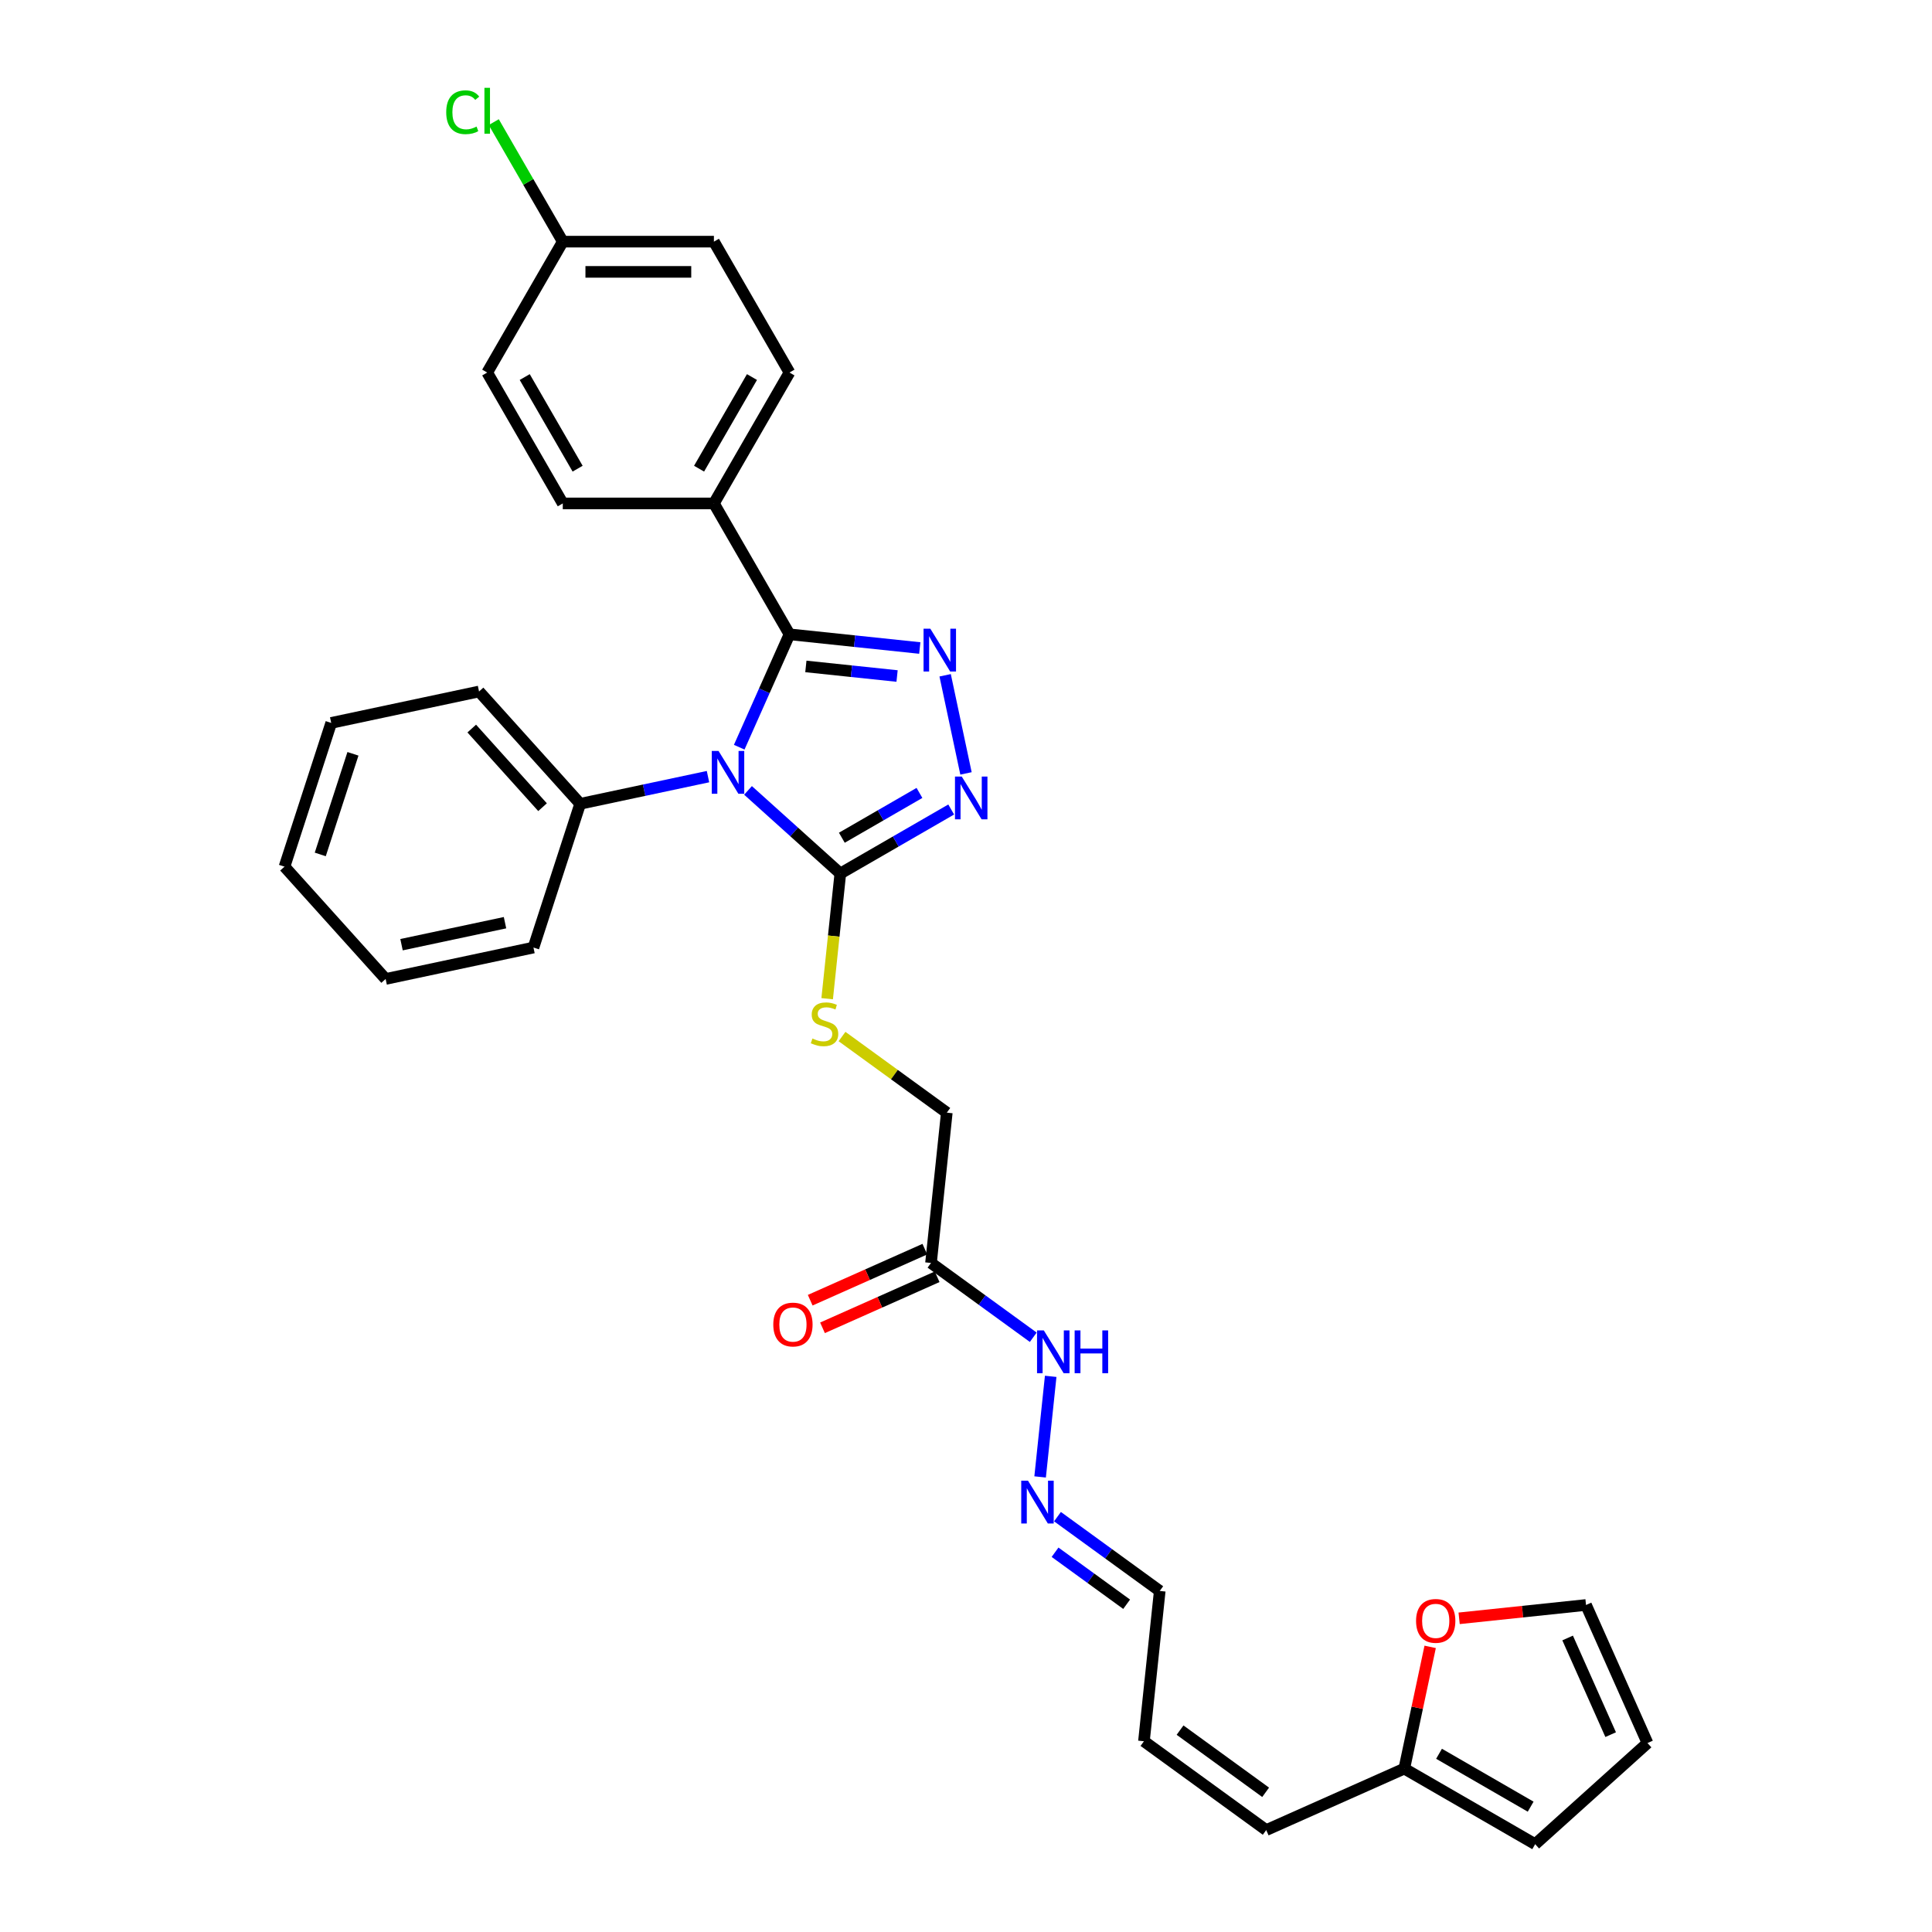 <?xml version='1.0' encoding='iso-8859-1'?>
<svg version='1.1' baseProfile='full'
              xmlns='http://www.w3.org/2000/svg'
                      xmlns:rdkit='http://www.rdkit.org/xml'
                      xmlns:xlink='http://www.w3.org/1999/xlink'
                  xml:space='preserve'
width='1000px' height='1000px' viewBox='0 0 1000 1000'>
<!-- END OF HEADER -->
<rect style='opacity:1.0;fill:#FFFFFF;stroke:none' width='1000' height='1000' x='0' y='0'> </rect>
<path class='bond-0' d='M 382.618,386.751 L 395.626,357.535' style='fill:none;fill-rule:evenodd;stroke:#0000FF;stroke-width:6px;stroke-linecap:butt;stroke-linejoin:miter;stroke-opacity:1' />
<path class='bond-0' d='M 395.626,357.535 L 408.634,328.319' style='fill:none;fill-rule:evenodd;stroke:#000000;stroke-width:6px;stroke-linecap:butt;stroke-linejoin:miter;stroke-opacity:1' />
<path class='bond-2' d='M 387.173,409.109 L 411.062,430.619' style='fill:none;fill-rule:evenodd;stroke:#0000FF;stroke-width:6px;stroke-linecap:butt;stroke-linejoin:miter;stroke-opacity:1' />
<path class='bond-2' d='M 411.062,430.619 L 434.95,452.128' style='fill:none;fill-rule:evenodd;stroke:#000000;stroke-width:6px;stroke-linecap:butt;stroke-linejoin:miter;stroke-opacity:1' />
<path class='bond-7' d='M 366.458,401.985 L 333.378,409.016' style='fill:none;fill-rule:evenodd;stroke:#0000FF;stroke-width:6px;stroke-linecap:butt;stroke-linejoin:miter;stroke-opacity:1' />
<path class='bond-7' d='M 333.378,409.016 L 300.297,416.048' style='fill:none;fill-rule:evenodd;stroke:#000000;stroke-width:6px;stroke-linecap:butt;stroke-linejoin:miter;stroke-opacity:1' />
<path class='bond-1' d='M 408.634,328.319 L 442.355,331.863' style='fill:none;fill-rule:evenodd;stroke:#000000;stroke-width:6px;stroke-linecap:butt;stroke-linejoin:miter;stroke-opacity:1' />
<path class='bond-1' d='M 442.355,331.863 L 476.076,335.407' style='fill:none;fill-rule:evenodd;stroke:#0000FF;stroke-width:6px;stroke-linecap:butt;stroke-linejoin:miter;stroke-opacity:1' />
<path class='bond-1' d='M 417.115,344.942 L 440.719,347.423' style='fill:none;fill-rule:evenodd;stroke:#000000;stroke-width:6px;stroke-linecap:butt;stroke-linejoin:miter;stroke-opacity:1' />
<path class='bond-1' d='M 440.719,347.423 L 464.324,349.904' style='fill:none;fill-rule:evenodd;stroke:#0000FF;stroke-width:6px;stroke-linecap:butt;stroke-linejoin:miter;stroke-opacity:1' />
<path class='bond-6' d='M 408.634,328.319 L 369.52,260.571' style='fill:none;fill-rule:evenodd;stroke:#000000;stroke-width:6px;stroke-linecap:butt;stroke-linejoin:miter;stroke-opacity:1' />
<path class='bond-31' d='M 489.203,349.528 L 499.998,400.314' style='fill:none;fill-rule:evenodd;stroke:#0000FF;stroke-width:6px;stroke-linecap:butt;stroke-linejoin:miter;stroke-opacity:1' />
<path class='bond-3' d='M 434.95,452.128 L 463.645,435.561' style='fill:none;fill-rule:evenodd;stroke:#000000;stroke-width:6px;stroke-linecap:butt;stroke-linejoin:miter;stroke-opacity:1' />
<path class='bond-3' d='M 463.645,435.561 L 492.34,418.994' style='fill:none;fill-rule:evenodd;stroke:#0000FF;stroke-width:6px;stroke-linecap:butt;stroke-linejoin:miter;stroke-opacity:1' />
<path class='bond-3' d='M 435.736,433.608 L 455.823,422.011' style='fill:none;fill-rule:evenodd;stroke:#000000;stroke-width:6px;stroke-linecap:butt;stroke-linejoin:miter;stroke-opacity:1' />
<path class='bond-3' d='M 455.823,422.011 L 475.909,410.415' style='fill:none;fill-rule:evenodd;stroke:#0000FF;stroke-width:6px;stroke-linecap:butt;stroke-linejoin:miter;stroke-opacity:1' />
<path class='bond-4' d='M 434.95,452.128 L 431.545,484.527' style='fill:none;fill-rule:evenodd;stroke:#000000;stroke-width:6px;stroke-linecap:butt;stroke-linejoin:miter;stroke-opacity:1' />
<path class='bond-4' d='M 431.545,484.527 L 428.14,516.926' style='fill:none;fill-rule:evenodd;stroke:#CCCC00;stroke-width:6px;stroke-linecap:butt;stroke-linejoin:miter;stroke-opacity:1' />
<path class='bond-17' d='M 435.832,536.509 L 462.947,556.209' style='fill:none;fill-rule:evenodd;stroke:#CCCC00;stroke-width:6px;stroke-linecap:butt;stroke-linejoin:miter;stroke-opacity:1' />
<path class='bond-17' d='M 462.947,556.209 L 490.061,575.908' style='fill:none;fill-rule:evenodd;stroke:#000000;stroke-width:6px;stroke-linecap:butt;stroke-linejoin:miter;stroke-opacity:1' />
<path class='bond-5' d='M 481.884,653.708 L 490.061,575.908' style='fill:none;fill-rule:evenodd;stroke:#000000;stroke-width:6px;stroke-linecap:butt;stroke-linejoin:miter;stroke-opacity:1' />
<path class='bond-11' d='M 481.884,653.708 L 508.349,672.936' style='fill:none;fill-rule:evenodd;stroke:#000000;stroke-width:6px;stroke-linecap:butt;stroke-linejoin:miter;stroke-opacity:1' />
<path class='bond-11' d='M 508.349,672.936 L 534.814,692.164' style='fill:none;fill-rule:evenodd;stroke:#0000FF;stroke-width:6px;stroke-linecap:butt;stroke-linejoin:miter;stroke-opacity:1' />
<path class='bond-13' d='M 478.702,646.561 L 449.032,659.771' style='fill:none;fill-rule:evenodd;stroke:#000000;stroke-width:6px;stroke-linecap:butt;stroke-linejoin:miter;stroke-opacity:1' />
<path class='bond-13' d='M 449.032,659.771 L 419.363,672.981' style='fill:none;fill-rule:evenodd;stroke:#FF0000;stroke-width:6px;stroke-linecap:butt;stroke-linejoin:miter;stroke-opacity:1' />
<path class='bond-13' d='M 485.066,660.854 L 455.396,674.064' style='fill:none;fill-rule:evenodd;stroke:#000000;stroke-width:6px;stroke-linecap:butt;stroke-linejoin:miter;stroke-opacity:1' />
<path class='bond-13' d='M 455.396,674.064 L 425.726,687.274' style='fill:none;fill-rule:evenodd;stroke:#FF0000;stroke-width:6px;stroke-linecap:butt;stroke-linejoin:miter;stroke-opacity:1' />
<path class='bond-19' d='M 369.52,260.571 L 408.634,192.824' style='fill:none;fill-rule:evenodd;stroke:#000000;stroke-width:6px;stroke-linecap:butt;stroke-linejoin:miter;stroke-opacity:1' />
<path class='bond-19' d='M 361.838,242.586 L 389.217,195.163' style='fill:none;fill-rule:evenodd;stroke:#000000;stroke-width:6px;stroke-linecap:butt;stroke-linejoin:miter;stroke-opacity:1' />
<path class='bond-20' d='M 369.52,260.571 L 291.292,260.571' style='fill:none;fill-rule:evenodd;stroke:#000000;stroke-width:6px;stroke-linecap:butt;stroke-linejoin:miter;stroke-opacity:1' />
<path class='bond-26' d='M 300.297,416.048 L 247.953,357.913' style='fill:none;fill-rule:evenodd;stroke:#000000;stroke-width:6px;stroke-linecap:butt;stroke-linejoin:miter;stroke-opacity:1' />
<path class='bond-26' d='M 280.819,417.797 L 244.178,377.102' style='fill:none;fill-rule:evenodd;stroke:#000000;stroke-width:6px;stroke-linecap:butt;stroke-linejoin:miter;stroke-opacity:1' />
<path class='bond-27' d='M 300.297,416.048 L 276.124,490.447' style='fill:none;fill-rule:evenodd;stroke:#000000;stroke-width:6px;stroke-linecap:butt;stroke-linejoin:miter;stroke-opacity:1' />
<path class='bond-8' d='M 726.857,915.432 L 655.393,947.25' style='fill:none;fill-rule:evenodd;stroke:#000000;stroke-width:6px;stroke-linecap:butt;stroke-linejoin:miter;stroke-opacity:1' />
<path class='bond-9' d='M 726.857,915.432 L 733.555,883.923' style='fill:none;fill-rule:evenodd;stroke:#000000;stroke-width:6px;stroke-linecap:butt;stroke-linejoin:miter;stroke-opacity:1' />
<path class='bond-9' d='M 733.555,883.923 L 740.252,852.415' style='fill:none;fill-rule:evenodd;stroke:#FF0000;stroke-width:6px;stroke-linecap:butt;stroke-linejoin:miter;stroke-opacity:1' />
<path class='bond-14' d='M 726.857,915.432 L 794.605,954.545' style='fill:none;fill-rule:evenodd;stroke:#000000;stroke-width:6px;stroke-linecap:butt;stroke-linejoin:miter;stroke-opacity:1' />
<path class='bond-14' d='M 744.842,907.749 L 792.265,935.129' style='fill:none;fill-rule:evenodd;stroke:#000000;stroke-width:6px;stroke-linecap:butt;stroke-linejoin:miter;stroke-opacity:1' />
<path class='bond-15' d='M 755.247,837.639 L 788.084,834.187' style='fill:none;fill-rule:evenodd;stroke:#FF0000;stroke-width:6px;stroke-linecap:butt;stroke-linejoin:miter;stroke-opacity:1' />
<path class='bond-15' d='M 788.084,834.187 L 820.921,830.736' style='fill:none;fill-rule:evenodd;stroke:#000000;stroke-width:6px;stroke-linecap:butt;stroke-linejoin:miter;stroke-opacity:1' />
<path class='bond-10' d='M 538.364,764.455 L 543.836,712.394' style='fill:none;fill-rule:evenodd;stroke:#0000FF;stroke-width:6px;stroke-linecap:butt;stroke-linejoin:miter;stroke-opacity:1' />
<path class='bond-21' d='M 547.352,785.013 L 573.817,804.241' style='fill:none;fill-rule:evenodd;stroke:#0000FF;stroke-width:6px;stroke-linecap:butt;stroke-linejoin:miter;stroke-opacity:1' />
<path class='bond-21' d='M 573.817,804.241 L 600.282,823.469' style='fill:none;fill-rule:evenodd;stroke:#000000;stroke-width:6px;stroke-linecap:butt;stroke-linejoin:miter;stroke-opacity:1' />
<path class='bond-21' d='M 546.095,803.439 L 564.621,816.899' style='fill:none;fill-rule:evenodd;stroke:#0000FF;stroke-width:6px;stroke-linecap:butt;stroke-linejoin:miter;stroke-opacity:1' />
<path class='bond-21' d='M 564.621,816.899 L 583.146,830.358' style='fill:none;fill-rule:evenodd;stroke:#000000;stroke-width:6px;stroke-linecap:butt;stroke-linejoin:miter;stroke-opacity:1' />
<path class='bond-12' d='M 655.393,947.25 L 592.105,901.269' style='fill:none;fill-rule:evenodd;stroke:#000000;stroke-width:6px;stroke-linecap:butt;stroke-linejoin:miter;stroke-opacity:1' />
<path class='bond-12' d='M 655.096,927.695 L 610.794,895.508' style='fill:none;fill-rule:evenodd;stroke:#000000;stroke-width:6px;stroke-linecap:butt;stroke-linejoin:miter;stroke-opacity:1' />
<path class='bond-16' d='M 794.605,954.545 L 852.739,902.201' style='fill:none;fill-rule:evenodd;stroke:#000000;stroke-width:6px;stroke-linecap:butt;stroke-linejoin:miter;stroke-opacity:1' />
<path class='bond-34' d='M 820.921,830.736 L 852.739,902.201' style='fill:none;fill-rule:evenodd;stroke:#000000;stroke-width:6px;stroke-linecap:butt;stroke-linejoin:miter;stroke-opacity:1' />
<path class='bond-34' d='M 811.401,847.819 L 833.674,897.845' style='fill:none;fill-rule:evenodd;stroke:#000000;stroke-width:6px;stroke-linecap:butt;stroke-linejoin:miter;stroke-opacity:1' />
<path class='bond-18' d='M 592.105,901.269 L 600.282,823.469' style='fill:none;fill-rule:evenodd;stroke:#000000;stroke-width:6px;stroke-linecap:butt;stroke-linejoin:miter;stroke-opacity:1' />
<path class='bond-23' d='M 408.634,192.824 L 369.52,125.077' style='fill:none;fill-rule:evenodd;stroke:#000000;stroke-width:6px;stroke-linecap:butt;stroke-linejoin:miter;stroke-opacity:1' />
<path class='bond-24' d='M 291.292,260.571 L 252.178,192.824' style='fill:none;fill-rule:evenodd;stroke:#000000;stroke-width:6px;stroke-linecap:butt;stroke-linejoin:miter;stroke-opacity:1' />
<path class='bond-24' d='M 298.975,242.586 L 271.595,195.163' style='fill:none;fill-rule:evenodd;stroke:#000000;stroke-width:6px;stroke-linecap:butt;stroke-linejoin:miter;stroke-opacity:1' />
<path class='bond-22' d='M 291.292,125.077 L 252.178,192.824' style='fill:none;fill-rule:evenodd;stroke:#000000;stroke-width:6px;stroke-linecap:butt;stroke-linejoin:miter;stroke-opacity:1' />
<path class='bond-25' d='M 291.292,125.077 L 273.433,94.143' style='fill:none;fill-rule:evenodd;stroke:#000000;stroke-width:6px;stroke-linecap:butt;stroke-linejoin:miter;stroke-opacity:1' />
<path class='bond-25' d='M 273.433,94.143 L 255.573,63.21' style='fill:none;fill-rule:evenodd;stroke:#00CC00;stroke-width:6px;stroke-linecap:butt;stroke-linejoin:miter;stroke-opacity:1' />
<path class='bond-33' d='M 291.292,125.077 L 369.52,125.077' style='fill:none;fill-rule:evenodd;stroke:#000000;stroke-width:6px;stroke-linecap:butt;stroke-linejoin:miter;stroke-opacity:1' />
<path class='bond-33' d='M 303.026,140.722 L 357.786,140.722' style='fill:none;fill-rule:evenodd;stroke:#000000;stroke-width:6px;stroke-linecap:butt;stroke-linejoin:miter;stroke-opacity:1' />
<path class='bond-29' d='M 247.953,357.913 L 171.434,374.178' style='fill:none;fill-rule:evenodd;stroke:#000000;stroke-width:6px;stroke-linecap:butt;stroke-linejoin:miter;stroke-opacity:1' />
<path class='bond-28' d='M 276.124,490.447 L 199.605,506.711' style='fill:none;fill-rule:evenodd;stroke:#000000;stroke-width:6px;stroke-linecap:butt;stroke-linejoin:miter;stroke-opacity:1' />
<path class='bond-28' d='M 261.393,477.583 L 207.83,488.968' style='fill:none;fill-rule:evenodd;stroke:#000000;stroke-width:6px;stroke-linecap:butt;stroke-linejoin:miter;stroke-opacity:1' />
<path class='bond-30' d='M 199.605,506.711 L 147.261,448.577' style='fill:none;fill-rule:evenodd;stroke:#000000;stroke-width:6px;stroke-linecap:butt;stroke-linejoin:miter;stroke-opacity:1' />
<path class='bond-32' d='M 171.434,374.178 L 147.261,448.577' style='fill:none;fill-rule:evenodd;stroke:#000000;stroke-width:6px;stroke-linecap:butt;stroke-linejoin:miter;stroke-opacity:1' />
<path class='bond-32' d='M 182.688,390.172 L 165.767,442.252' style='fill:none;fill-rule:evenodd;stroke:#000000;stroke-width:6px;stroke-linecap:butt;stroke-linejoin:miter;stroke-opacity:1' />
<path  class='atom-0' d='M 371.919 388.706
L 379.178 400.44
Q 379.898 401.598, 381.056 403.695
Q 382.213 405.791, 382.276 405.916
L 382.276 388.706
L 385.217 388.706
L 385.217 410.86
L 382.182 410.86
L 374.391 398.031
Q 373.483 396.529, 372.513 394.808
Q 371.574 393.087, 371.293 392.555
L 371.293 410.86
L 368.414 410.86
L 368.414 388.706
L 371.919 388.706
' fill='#0000FF'/>
<path  class='atom-2' d='M 481.536 325.419
L 488.796 337.153
Q 489.515 338.311, 490.673 340.407
Q 491.831 342.504, 491.893 342.629
L 491.893 325.419
L 494.835 325.419
L 494.835 347.573
L 491.8 347.573
L 484.008 334.743
Q 483.101 333.241, 482.131 331.52
Q 481.192 329.799, 480.91 329.267
L 480.91 347.573
L 478.031 347.573
L 478.031 325.419
L 481.536 325.419
' fill='#0000FF'/>
<path  class='atom-4' d='M 497.801 401.937
L 505.06 413.671
Q 505.78 414.829, 506.938 416.925
Q 508.095 419.022, 508.158 419.147
L 508.158 401.937
L 511.099 401.937
L 511.099 424.091
L 508.064 424.091
L 500.273 411.262
Q 499.365 409.76, 498.395 408.039
Q 497.456 406.318, 497.175 405.786
L 497.175 424.091
L 494.296 424.091
L 494.296 401.937
L 497.801 401.937
' fill='#0000FF'/>
<path  class='atom-5' d='M 420.515 537.531
Q 420.765 537.625, 421.798 538.063
Q 422.831 538.501, 423.957 538.783
Q 425.115 539.033, 426.241 539.033
Q 428.338 539.033, 429.558 538.032
Q 430.779 536.999, 430.779 535.215
Q 430.779 533.995, 430.153 533.244
Q 429.558 532.493, 428.619 532.086
Q 427.681 531.68, 426.116 531.21
Q 424.145 530.616, 422.956 530.052
Q 421.798 529.489, 420.953 528.3
Q 420.14 527.111, 420.14 525.108
Q 420.14 522.323, 422.017 520.602
Q 423.926 518.881, 427.681 518.881
Q 430.247 518.881, 433.157 520.102
L 432.437 522.511
Q 429.777 521.416, 427.775 521.416
Q 425.616 521.416, 424.426 522.323
Q 423.237 523.2, 423.269 524.733
Q 423.269 525.922, 423.863 526.642
Q 424.489 527.361, 425.365 527.768
Q 426.273 528.175, 427.775 528.644
Q 429.777 529.27, 430.966 529.896
Q 432.155 530.522, 433 531.805
Q 433.876 533.056, 433.876 535.215
Q 433.876 538.282, 431.811 539.94
Q 429.777 541.568, 426.367 541.568
Q 424.395 541.568, 422.893 541.129
Q 421.423 540.723, 419.67 540.003
L 420.515 537.531
' fill='#CCCC00'/>
<path  class='atom-10' d='M 732.952 838.976
Q 732.952 833.656, 735.581 830.684
Q 738.209 827.711, 743.122 827.711
Q 748.035 827.711, 750.663 830.684
Q 753.292 833.656, 753.292 838.976
Q 753.292 844.358, 750.632 847.424
Q 747.972 850.46, 743.122 850.46
Q 738.24 850.46, 735.581 847.424
Q 732.952 844.389, 732.952 838.976
M 743.122 847.956
Q 746.501 847.956, 748.316 845.703
Q 750.162 843.419, 750.162 838.976
Q 750.162 834.626, 748.316 832.436
Q 746.501 830.214, 743.122 830.214
Q 739.742 830.214, 737.896 832.405
Q 736.081 834.595, 736.081 838.976
Q 736.081 843.45, 737.896 845.703
Q 739.742 847.956, 743.122 847.956
' fill='#FF0000'/>
<path  class='atom-11' d='M 532.097 766.411
L 539.357 778.145
Q 540.077 779.303, 541.234 781.399
Q 542.392 783.496, 542.455 783.621
L 542.455 766.411
L 545.396 766.411
L 545.396 788.565
L 542.361 788.565
L 534.569 775.736
Q 533.662 774.234, 532.692 772.513
Q 531.753 770.792, 531.472 770.26
L 531.472 788.565
L 528.593 788.565
L 528.593 766.411
L 532.097 766.411
' fill='#0000FF'/>
<path  class='atom-12' d='M 540.274 688.612
L 547.534 700.346
Q 548.254 701.504, 549.412 703.6
Q 550.569 705.697, 550.632 705.822
L 550.632 688.612
L 553.573 688.612
L 553.573 710.766
L 550.538 710.766
L 542.746 697.936
Q 541.839 696.435, 540.869 694.714
Q 539.93 692.992, 539.649 692.461
L 539.649 710.766
L 536.77 710.766
L 536.77 688.612
L 540.274 688.612
' fill='#0000FF'/>
<path  class='atom-12' d='M 556.233 688.612
L 559.237 688.612
L 559.237 698.03
L 570.564 698.03
L 570.564 688.612
L 573.568 688.612
L 573.568 710.766
L 570.564 710.766
L 570.564 700.534
L 559.237 700.534
L 559.237 710.766
L 556.233 710.766
L 556.233 688.612
' fill='#0000FF'/>
<path  class='atom-14' d='M 400.25 685.588
Q 400.25 680.269, 402.878 677.296
Q 405.507 674.324, 410.419 674.324
Q 415.332 674.324, 417.96 677.296
Q 420.589 680.269, 420.589 685.588
Q 420.589 690.97, 417.929 694.037
Q 415.269 697.072, 410.419 697.072
Q 405.538 697.072, 402.878 694.037
Q 400.25 691.002, 400.25 685.588
M 410.419 694.569
Q 413.799 694.569, 415.614 692.316
Q 417.46 690.032, 417.46 685.588
Q 417.46 681.239, 415.614 679.048
Q 413.799 676.827, 410.419 676.827
Q 407.04 676.827, 405.194 679.017
Q 403.379 681.208, 403.379 685.588
Q 403.379 690.063, 405.194 692.316
Q 407.04 694.569, 410.419 694.569
' fill='#FF0000'/>
<path  class='atom-26' d='M 230.963 58.096
Q 230.963 52.589, 233.529 49.71
Q 236.126 46.8, 241.039 46.8
Q 245.607 46.8, 248.048 50.023
L 245.983 51.713
Q 244.199 49.366, 241.039 49.366
Q 237.69 49.366, 235.907 51.619
Q 234.155 53.841, 234.155 58.096
Q 234.155 62.477, 235.969 64.73
Q 237.816 66.983, 241.383 66.983
Q 243.824 66.983, 246.671 65.512
L 247.547 67.859
Q 246.389 68.61, 244.637 69.048
Q 242.885 69.486, 240.945 69.486
Q 236.126 69.486, 233.529 66.545
Q 230.963 63.603, 230.963 58.096
' fill='#00CC00'/>
<path  class='atom-26' d='M 250.739 45.455
L 253.618 45.455
L 253.618 69.204
L 250.739 69.204
L 250.739 45.455
' fill='#00CC00'/>
</svg>
